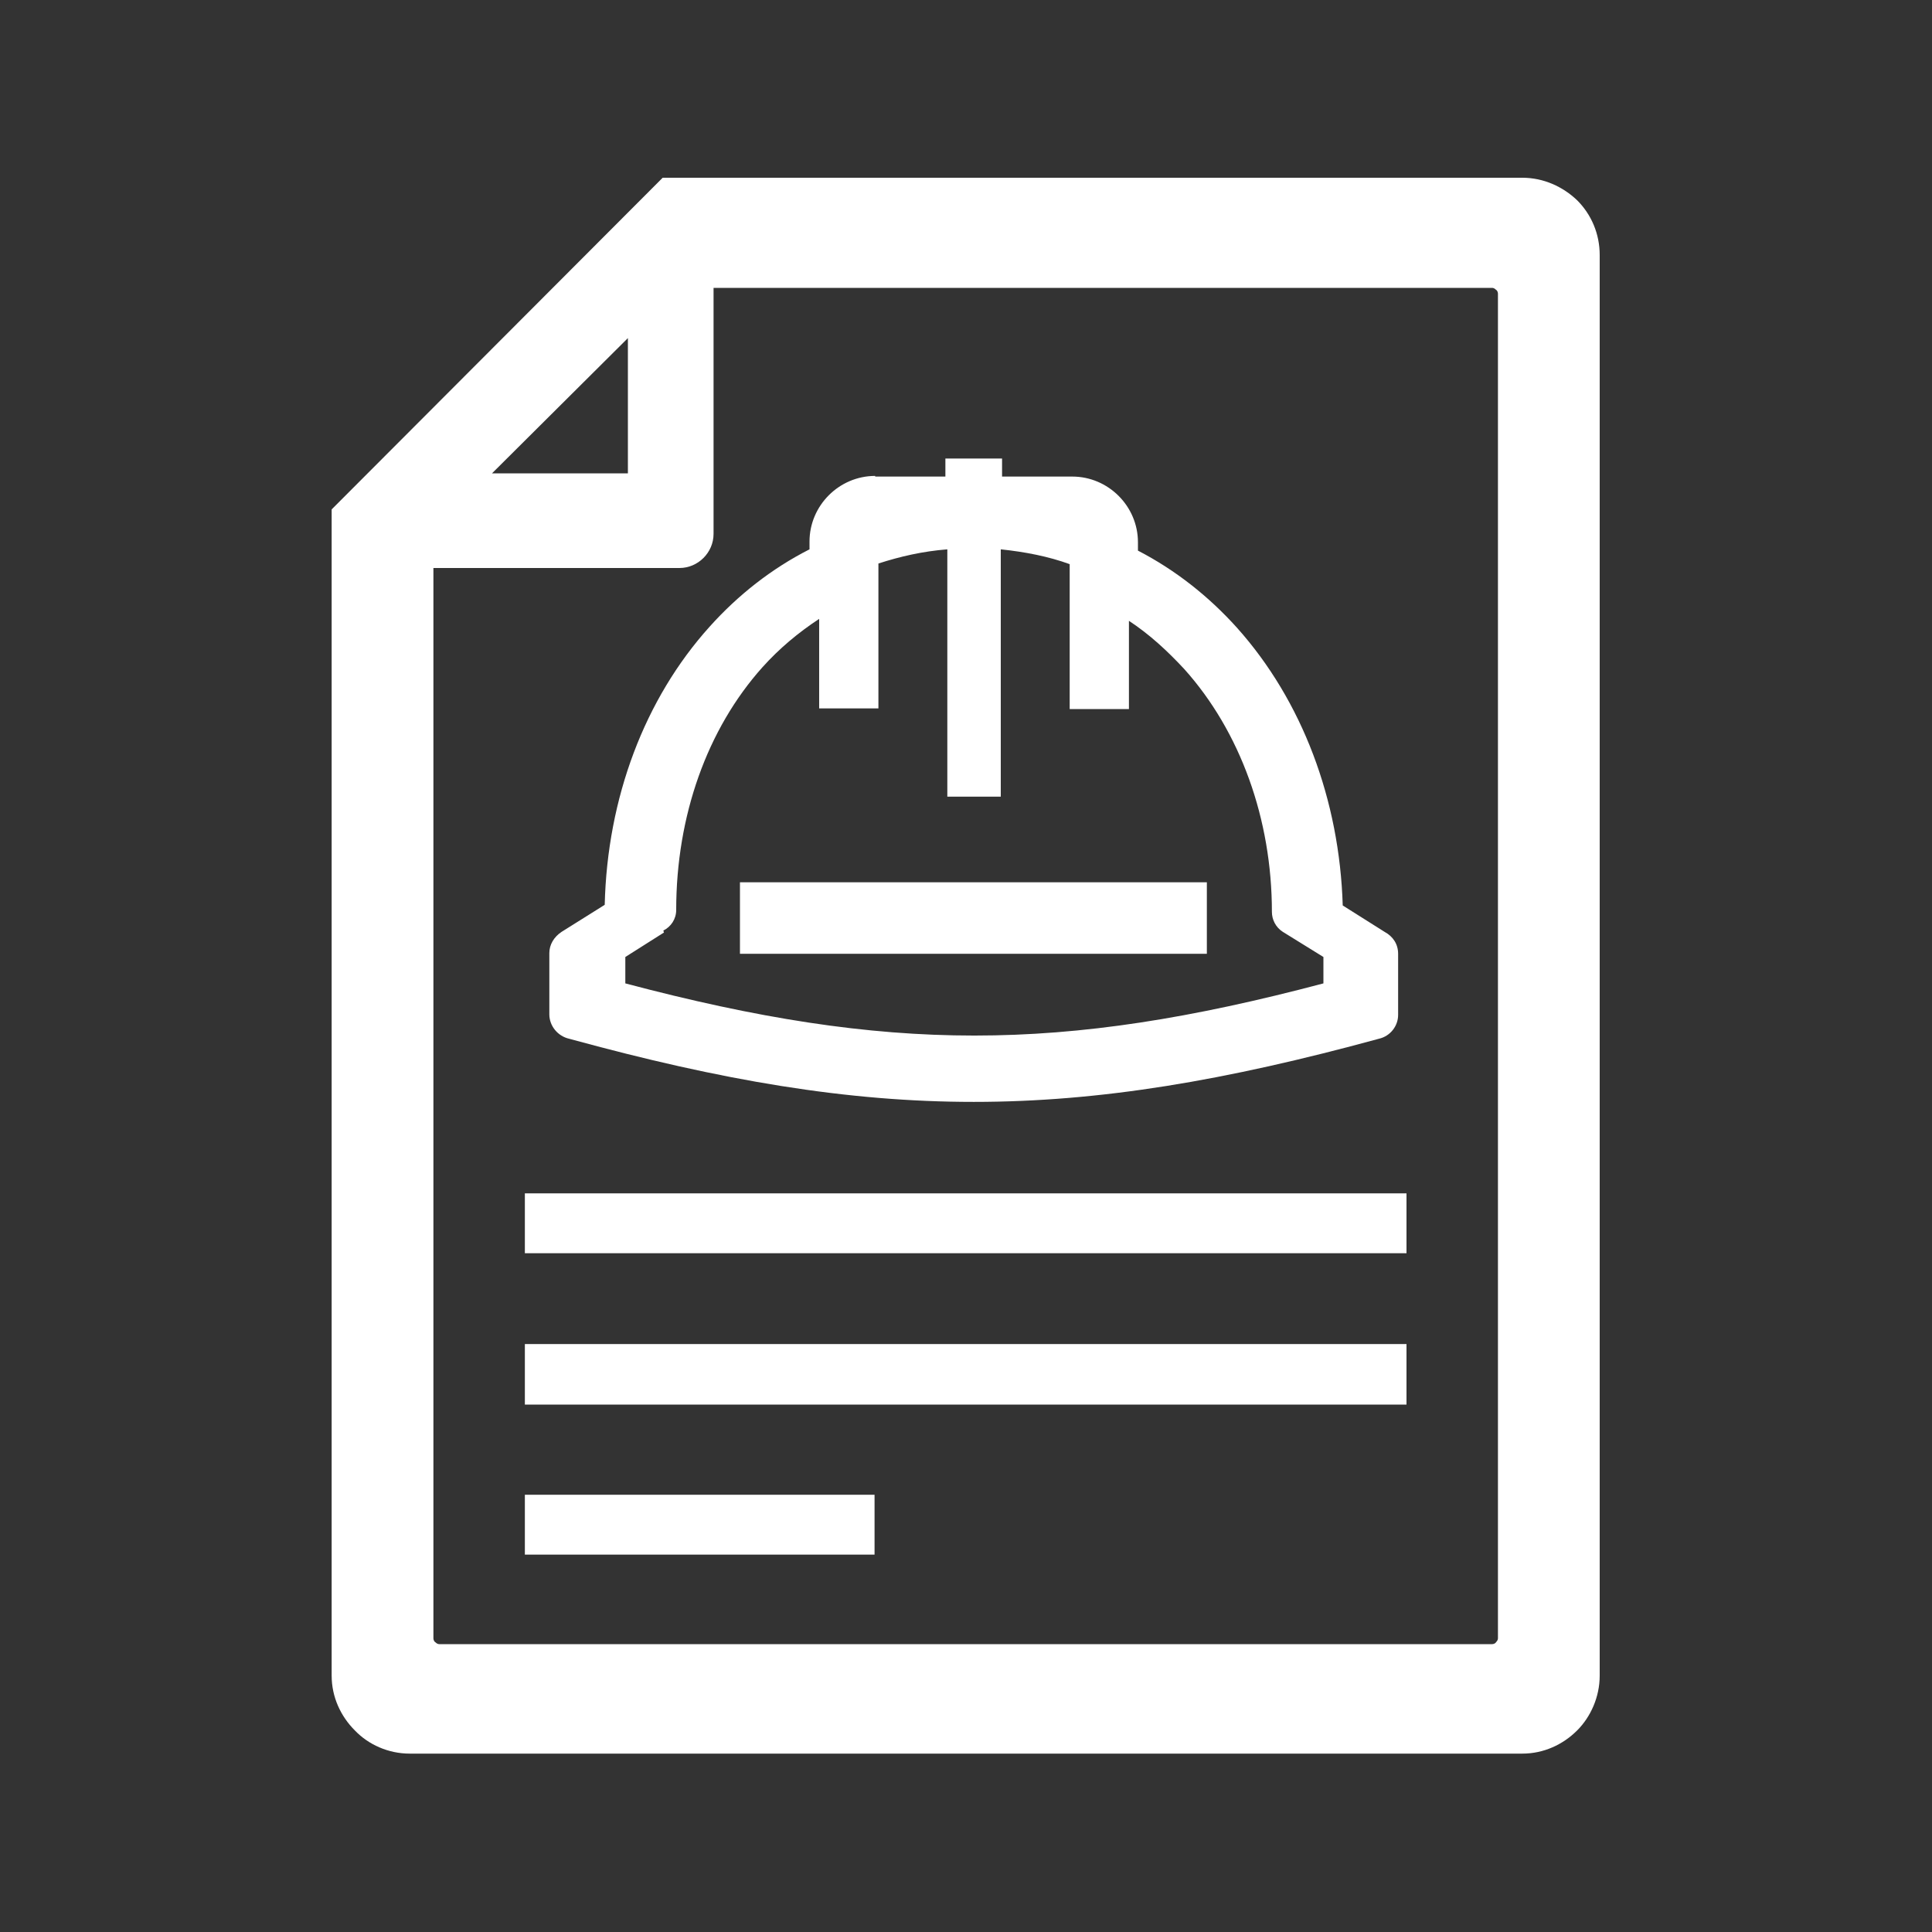 <svg xmlns="http://www.w3.org/2000/svg" xml:space="preserve" width="30px" height="30px" version="1.1" style="shape-rendering:geometricPrecision; text-rendering:geometricPrecision; image-rendering:optimizeQuality; fill-rule:evenodd; clip-rule:evenodd"
viewBox="0 0 3000 3000"
 xmlns:xlink="http://www.w3.org/1999/xlink">
 <rect x="0" y="0" width="3000" height="3000" fill="#333333" stroke="none"/>
 <defs>
  <style type="text/css">
   <![CDATA[
    .fillppci {fill:white;fill-rule:nonzero}
   ]]>
  </style>
 </defs>
  <path class="fillppci" d="M815 2321l543 0 0 93 -543 0 0 -93zm0 -234l1369 0 0 94 -1369 0 0 -94zm0 -234l1369 0 0 93 -1369 0 0 -93zm334 -483l725 0 0 111 -725 0 0 -111zm-150 92c-6,3 -12,5 -19,5m379 -727l109 0 0 -28 88 0 0 28 109 0c56,0 102,46 102,102l0 13c58,30 110,71 154,120l0 0c101,113 159,267 164,431l65 41c13,7 21,19 21,34l0 95 0 0c0,17 -12,33 -30,37 -238,65 -433,98 -629,98 -196,0 -391,-33 -628,-98 -18,-4 -31,-20 -31,-38l0 -95 0 0c0,-13 7,-25 19,-33l67 -42c4,-166 62,-320 163,-432 44,-49 96,-90 155,-120l0 -12c0,-56 46,-102 102,-102zm-328 708l-60 38 0 41c204,54 373,81 542,81 169,0 338,-27 542,-81l0 -41 -63 -39c-11,-7 -17,-19 -17,-31l0 0c0,-144 -49,-280 -136,-377l0 0 0 0c-26,-28 -54,-54 -86,-75l0 137 -92 0 0 -225c-33,-12 -69,-19 -107,-23l0 384 -83 0 0 -136 0 -248c-38,3 -73,11 -107,22l0 225 -92 0 0 -139c-32,21 -62,46 -88,75 -86,96 -134,231 -134,377 0,14 -8,26 -20,32zm-267 -713l211 0 0 -210 -211 210zm1554 -288l-1210 0 0 382c0,29 -24,53 -53,53l-382 0 0 1662c0,2 1,5 3,6 2,2 4,3 6,3l1635 0c2,0 5,-1 6,-3 2,-2 3,-4 3,-6l0 -2088c0,-2 -1,-5 -3,-6 -2,-2 -4,-3 -6,-3zm-1289 -171l1335 0c33,0 63,14 85,35 22,22 35,52 35,85l0 2206c0,33 -14,64 -35,85 -22,22 -52,36 -85,36l-1728 0c-33,0 -64,-14 -85,-36 -22,-22 -36,-52 -36,-85l0 -1811 0 0 0 0 514 -515z"/>
</svg>